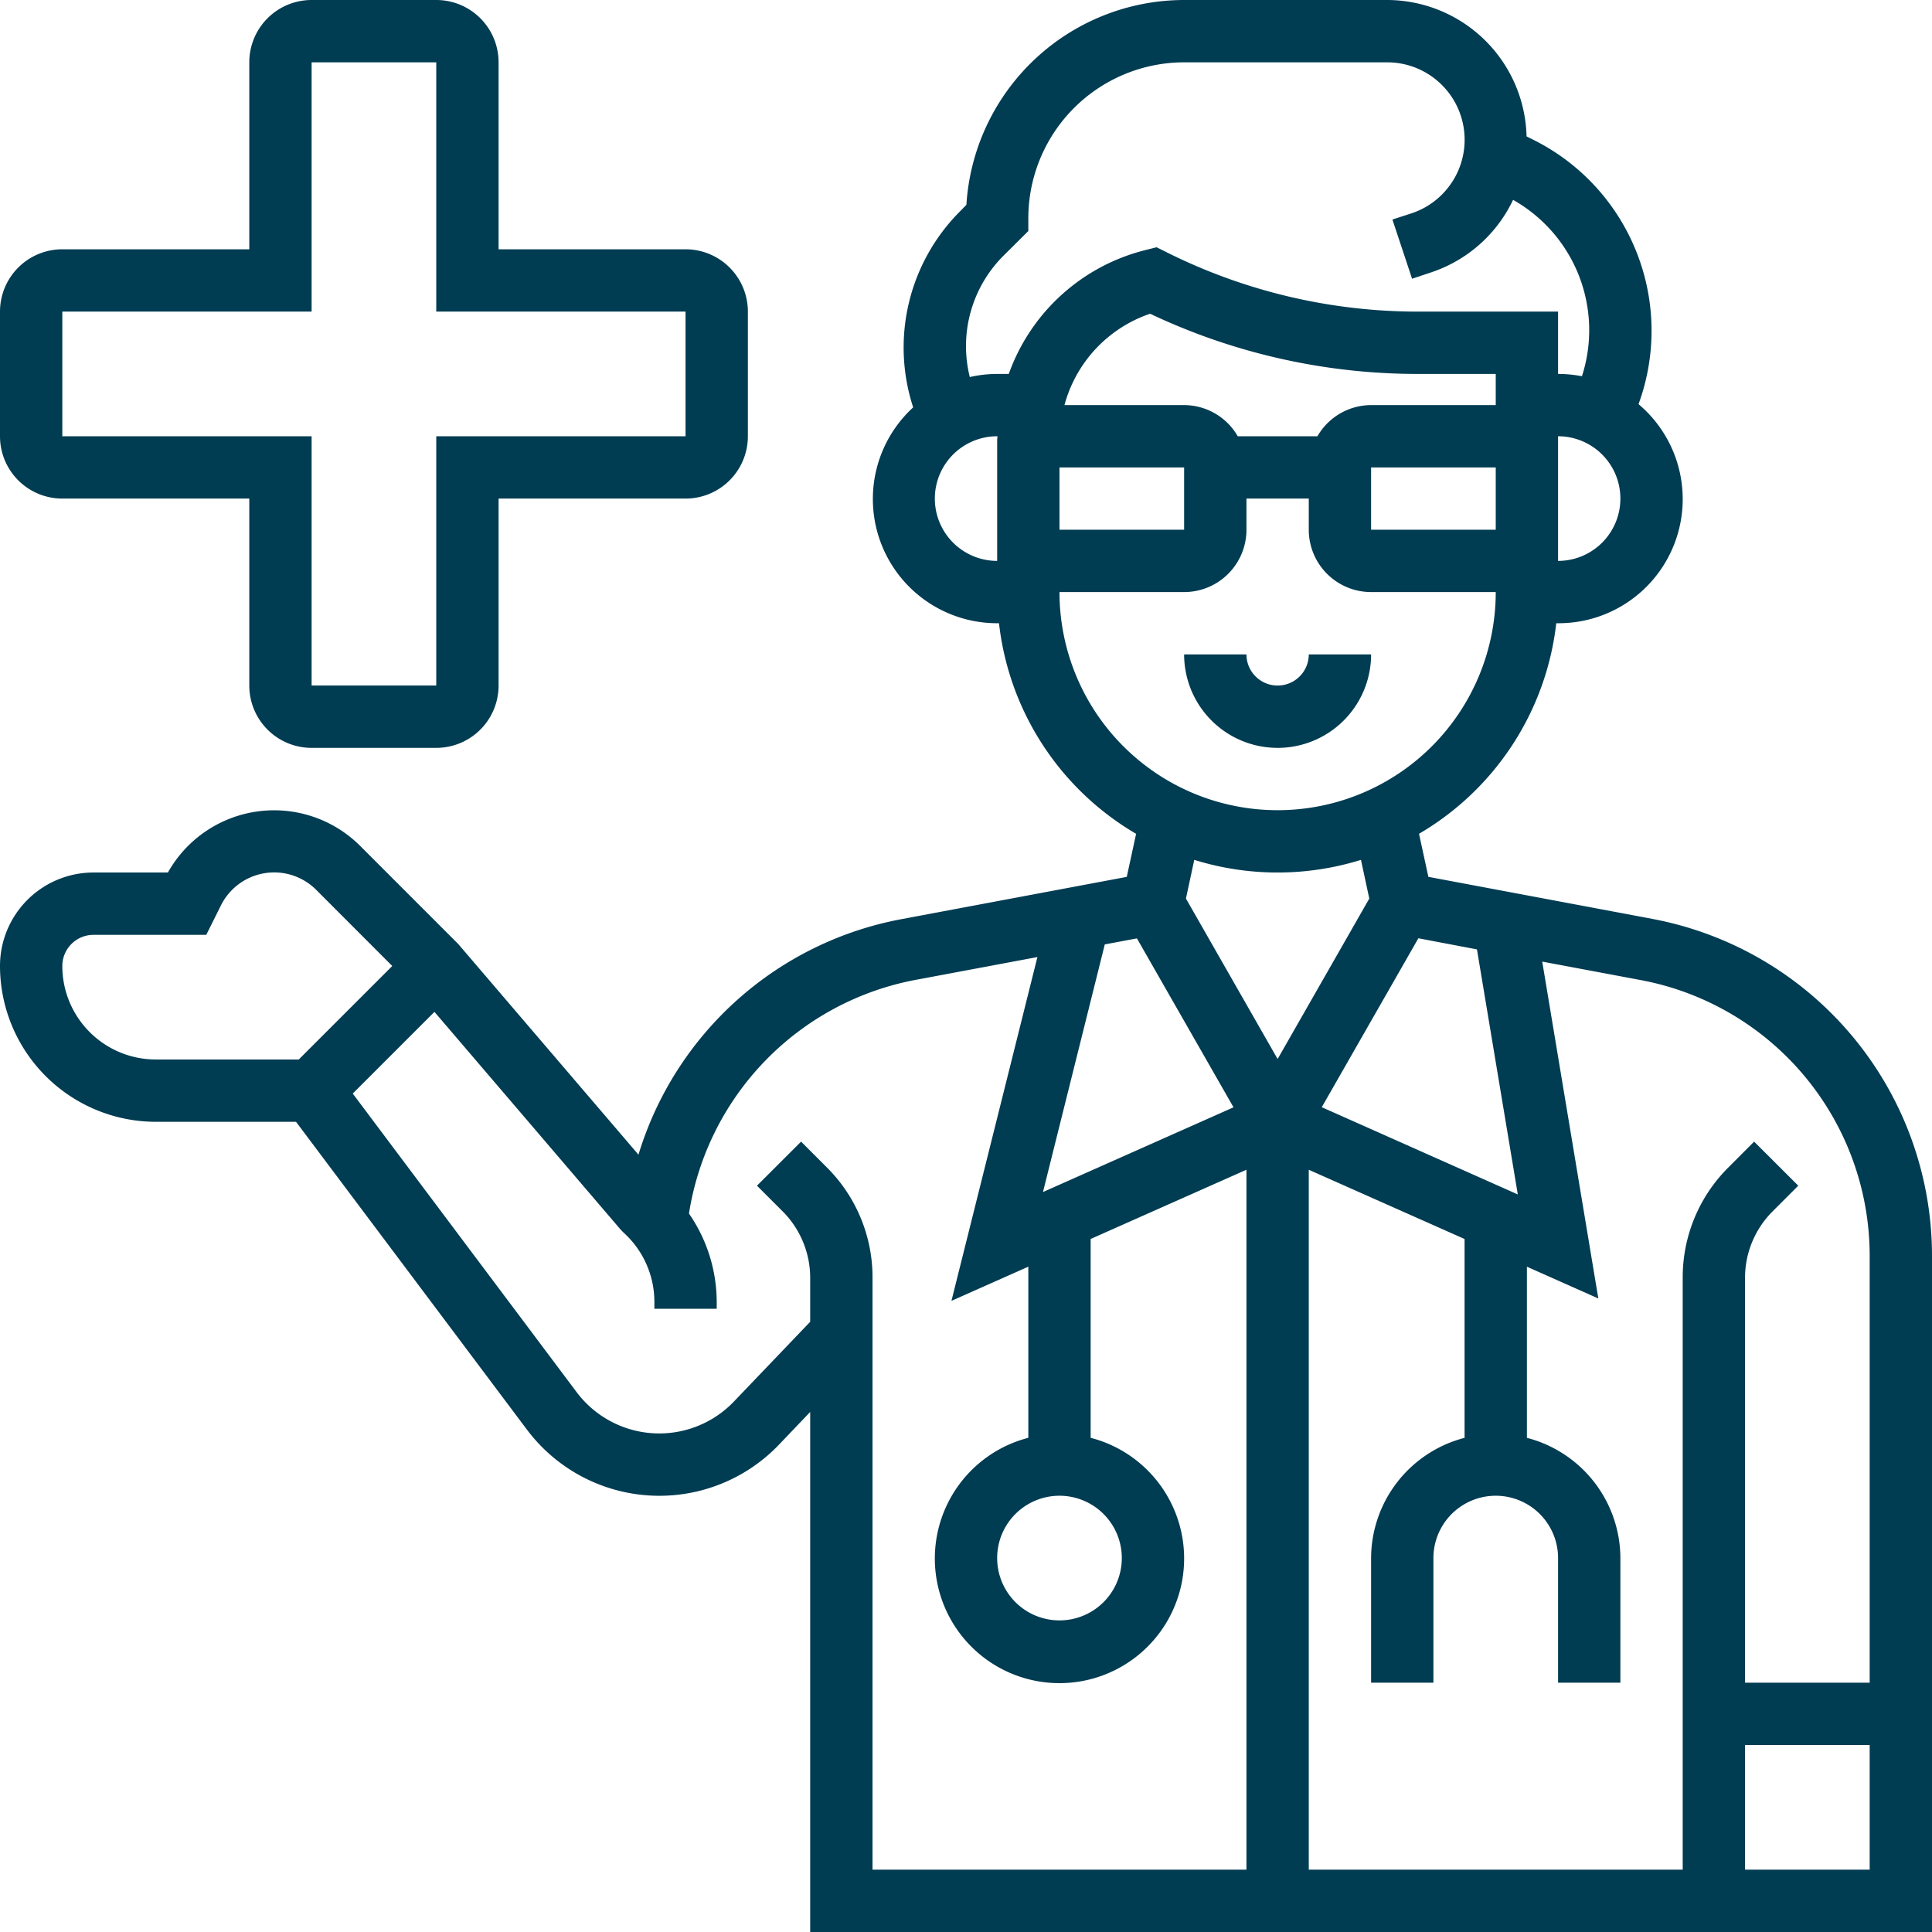 <svg xmlns="http://www.w3.org/2000/svg" width="62" height="62" viewBox="0 0 62 62">
  <g id="doctor" transform="translate(-1 -1)">
    <path id="Path_1" data-name="Path 1" d="M54.027,30.488l-7.189-1.349-.3-1.382A9.008,9.008,0,0,0,50.942,21H51a3.983,3.983,0,0,0,2.582-7.03,6.847,6.847,0,0,0-3.371-8.482l-.222-.111A4.486,4.486,0,0,0,45.513,1H39a7.008,7.008,0,0,0-6.987,6.573l-.195.2a6.179,6.179,0,0,0-1.513,6.3A3.987,3.987,0,0,0,33,21h.059a9,9,0,0,0,4.4,6.758l-.3,1.382L29.97,30.489a10.914,10.914,0,0,0-8.481,7.566l-5.784-6.761-3.148-3.149A3.908,3.908,0,0,0,6.388,29H4a3,3,0,0,0-3,3,5.006,5.006,0,0,0,5,5h4.5l7.406,9.873A5.313,5.313,0,0,0,26,47.359l1-1.048V63H63V41.3a11.005,11.005,0,0,0-8.973-10.811Zm-5.63.979,1.311,7.864-6.291-2.8,3.1-5.421ZM49,18H45V16h4Zm0-4H45a1.993,1.993,0,0,0-1.722,1H40.721A1.993,1.993,0,0,0,39,14H35.16a4.266,4.266,0,0,1,2.748-2.932A20.056,20.056,0,0,0,46.472,13H49ZM39,18H35V16h4Zm14-1a2,2,0,0,1-2,2V15A2,2,0,0,1,53,17ZM33,15.123V19a2,2,0,0,1,0-4h.01C33.01,15.042,33,15.081,33,15.123ZM33,13a3.965,3.965,0,0,0-.878.1,4.1,4.1,0,0,1,1.109-3.922L34,8.414V8a5.006,5.006,0,0,1,5-5h6.513A2.486,2.486,0,0,1,46.3,7.845l-.616.2.631,1.9.617-.206a4.473,4.473,0,0,0,2.624-2.325,4.8,4.8,0,0,1,2.21,5.66A4.038,4.038,0,0,0,51,13V11H46.472a18.022,18.022,0,0,1-8.024-1.9l-.332-.165-.358.09A6.266,6.266,0,0,0,33.373,13Zm2,7h4a2,2,0,0,0,2-2V17h2v1a2,2,0,0,0,2,2h4a7,7,0,0,1-14,0Zm1.454,11.307,1.031-.193,3.1,5.421L34.47,39.254ZM35,49a2,2,0,1,1-2,2A2,2,0,0,1,35,49ZM6,35a3,3,0,0,1-3-3,1,1,0,0,1,1-1H7.619l.472-.946a1.907,1.907,0,0,1,3.054-.5L13.588,32l-3,3ZM41,61H29V42a4.972,4.972,0,0,0-1.464-3.535l-.828-.829L25.292,39.05l.829.829A3.02,3.02,0,0,1,27,42v1.417l-2.448,2.56a3.315,3.315,0,0,1-5.046-.3L12.32,36.094l2.622-2.622,5.974,6.986.091.094A3,3,0,0,1,22,42.781V43h2v-.219a5.005,5.005,0,0,0-.89-2.836,9.058,9.058,0,0,1,7.232-7.492l3.95-.74L31.533,42.746,34,41.649v5.492a4,4,0,1,0,2,0V40.76l5-2.222ZM39.058,29.836l.267-1.242a9.015,9.015,0,0,0,5.35,0l.267,1.242L42,34.985ZM61,61H57V57h4Zm0-6H57V42a3.015,3.015,0,0,1,.88-2.121l.828-.829-1.416-1.414-.827.829A4.968,4.968,0,0,0,55,42V61H43V38.539l5,2.222v6.381A4,4,0,0,0,45,51v4h2V51a2,2,0,0,1,4,0v4h2V51a4,4,0,0,0-3-3.858V41.65l2.292,1.019-1.8-10.81,3.168.594A9.006,9.006,0,0,1,61,41.3Z" fill="#003c52"/>
    <path id="Path_2" data-name="Path 2" d="M45,22H43a1,1,0,0,1-2,0H39a3,3,0,0,0,6,0Z" fill="#003c52"/>
    <path id="Path_3" data-name="Path 3" d="M3,17H9v6a2,2,0,0,0,2,2h4a2,2,0,0,0,2-2V17h6a2,2,0,0,0,2-2V11a2,2,0,0,0-2-2H17V3a2,2,0,0,0-2-2H11A2,2,0,0,0,9,3V9H3a2,2,0,0,0-2,2v4A2,2,0,0,0,3,17Zm0-6h8V3h4v8h8v4H15v8H11V15H3Z" fill="#003c52"/>
  </g>
</svg>
